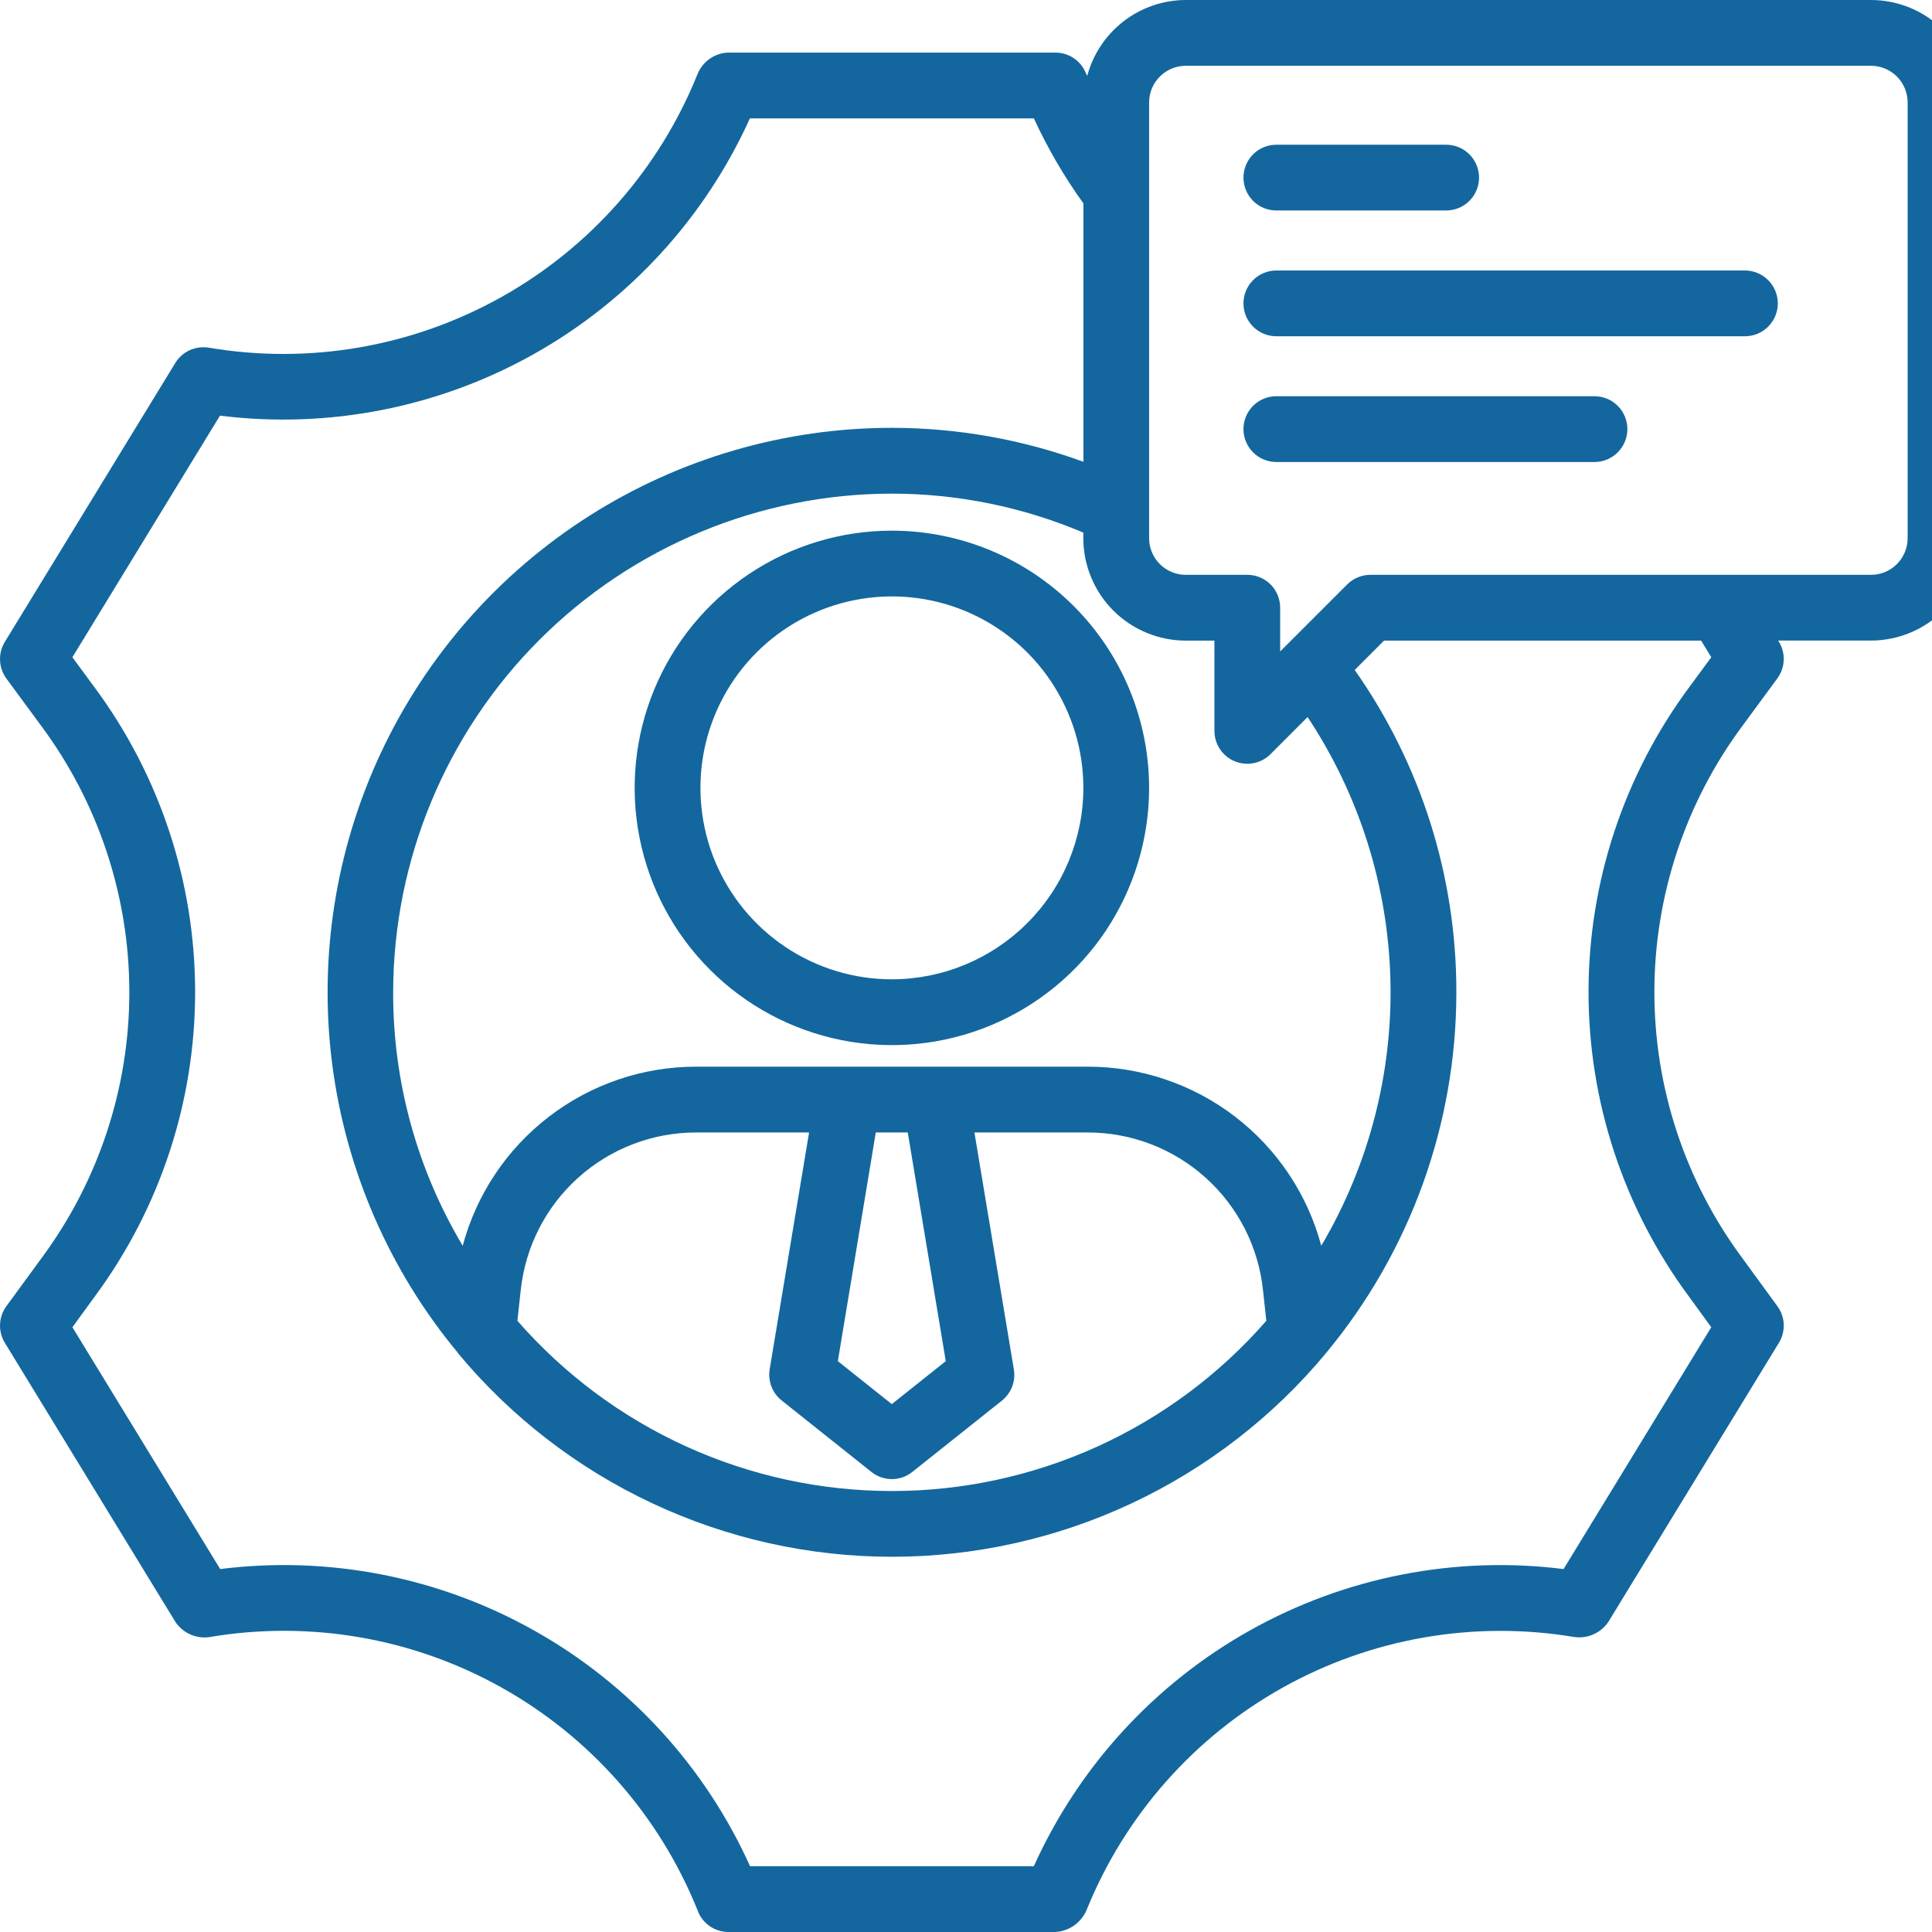 <svg width="36" height="36" viewBox="0 0 36 36" fill="none" xmlns="http://www.w3.org/2000/svg">
<g clip-path="url(#clip0_27_386)">
<path d="M16.619 9.888C15.671 9.888 14.744 10.169 13.956 10.696C13.168 11.223 12.553 11.971 12.191 12.847C11.828 13.723 11.733 14.687 11.918 15.616C12.103 16.546 12.56 17.4 13.23 18.07C13.901 18.741 14.755 19.197 15.684 19.382C16.614 19.567 17.578 19.472 18.454 19.109C19.329 18.746 20.078 18.132 20.605 17.344C21.131 16.555 21.412 15.629 21.412 14.681C21.411 13.41 20.906 12.191 20.007 11.293C19.108 10.394 17.89 9.889 16.619 9.888ZM16.619 18.248C15.913 18.248 15.223 18.039 14.637 17.647C14.05 17.255 13.593 16.697 13.323 16.046C13.053 15.394 12.983 14.676 13.12 13.985C13.258 13.293 13.598 12.657 14.097 12.158C14.596 11.659 15.232 11.319 15.924 11.182C16.616 11.044 17.333 11.115 17.985 11.385C18.636 11.655 19.194 12.112 19.585 12.699C19.977 13.286 20.187 13.975 20.187 14.681C20.186 15.627 19.809 16.534 19.14 17.202C18.471 17.871 17.564 18.247 16.619 18.248Z" fill="#13679E"/>
<path d="M34.864 0H22.094C21.675 0.001 21.268 0.141 20.937 0.396C20.605 0.652 20.367 1.01 20.259 1.414C20.251 1.396 20.241 1.38 20.234 1.362C20.188 1.249 20.109 1.152 20.008 1.084C19.907 1.016 19.788 0.98 19.666 0.98H13.572C13.448 0.983 13.328 1.023 13.226 1.094C13.124 1.165 13.045 1.264 12.998 1.379C12.29 3.141 11 4.608 9.343 5.535C7.685 6.463 5.761 6.796 3.888 6.478C3.768 6.459 3.644 6.475 3.533 6.526C3.422 6.577 3.329 6.66 3.266 6.764L0.09 11.961C0.026 12.065 -0.005 12.185 0.001 12.307C0.006 12.428 0.047 12.546 0.119 12.644L0.767 13.524C1.832 14.957 2.408 16.695 2.41 18.48C2.412 20.265 1.839 22.004 0.777 23.439L0.118 24.34C0.046 24.438 0.006 24.555 0.001 24.676C-0.004 24.797 0.027 24.917 0.09 25.021L3.266 30.218C3.334 30.322 3.432 30.405 3.547 30.456C3.661 30.506 3.788 30.523 3.912 30.503C5.778 30.189 7.695 30.521 9.346 31.445C10.998 32.369 12.284 33.829 12.993 35.583C13.034 35.705 13.112 35.81 13.216 35.885C13.32 35.96 13.445 36 13.574 36H19.668C19.795 35.992 19.918 35.948 20.021 35.874C20.124 35.799 20.204 35.697 20.252 35.578C20.963 33.827 22.249 32.37 23.898 31.448C25.548 30.525 27.462 30.192 29.326 30.502C29.45 30.521 29.576 30.505 29.691 30.454C29.805 30.404 29.903 30.321 29.972 30.217L33.148 25.02C33.211 24.917 33.242 24.797 33.237 24.675C33.232 24.554 33.191 24.437 33.119 24.339L32.459 23.434C31.397 21.999 30.825 20.261 30.827 18.476C30.829 16.69 31.406 14.953 32.471 13.521L33.118 12.641C33.19 12.543 33.231 12.426 33.237 12.305C33.242 12.183 33.211 12.063 33.148 11.959L33.133 11.936H34.864C35.37 11.935 35.854 11.734 36.212 11.377C36.569 11.02 36.771 10.535 36.771 10.029V1.908C36.771 1.402 36.57 0.917 36.212 0.56C35.855 0.202 35.37 0.001 34.864 0ZM23.007 14.185C23.119 14.231 23.242 14.243 23.361 14.22C23.48 14.196 23.589 14.138 23.675 14.052L24.365 13.361C25.328 14.814 25.863 16.509 25.908 18.251C25.953 19.993 25.507 21.713 24.62 23.213C24.364 22.255 23.798 21.408 23.011 20.805C22.223 20.201 21.258 19.875 20.266 19.876H12.973C11.982 19.875 11.018 20.202 10.231 20.806C9.444 21.409 8.878 22.256 8.622 23.213C7.77 21.786 7.322 20.153 7.326 18.49C7.329 16.027 8.309 13.665 10.051 11.923C11.793 10.181 14.155 9.201 16.618 9.198C17.844 9.199 19.058 9.446 20.186 9.924V10.029C20.187 10.535 20.388 11.02 20.745 11.377C21.103 11.735 21.588 11.936 22.094 11.937H22.629V13.619C22.629 13.74 22.665 13.858 22.732 13.959C22.799 14.06 22.895 14.139 23.007 14.185ZM16.915 21.102L17.623 25.363L16.617 26.164L15.612 25.363L16.319 21.102H16.915ZM14.568 26.098L16.237 27.427C16.345 27.514 16.48 27.561 16.618 27.561C16.757 27.561 16.892 27.514 17 27.427L18.67 26.098C18.755 26.029 18.821 25.94 18.86 25.838C18.899 25.736 18.91 25.625 18.892 25.518L18.157 21.102H20.264C21.078 21.101 21.862 21.401 22.466 21.946C23.071 22.49 23.451 23.239 23.535 24.048L23.596 24.611C22.727 25.607 21.654 26.406 20.451 26.953C19.247 27.5 17.941 27.783 16.619 27.783C15.297 27.783 13.99 27.5 12.787 26.953C11.583 26.406 10.511 25.607 9.641 24.611L9.702 24.049C9.786 23.24 10.167 22.491 10.771 21.947C11.376 21.402 12.16 21.101 12.974 21.102H15.076L14.341 25.518C14.324 25.626 14.336 25.737 14.376 25.839C14.415 25.941 14.482 26.03 14.568 26.098ZM31.887 12.247L31.484 12.794C30.263 14.437 29.602 16.428 29.6 18.475C29.598 20.521 30.253 22.514 31.471 24.159L31.887 24.731L29.135 29.237C27.114 28.984 25.065 29.385 23.288 30.382C21.512 31.378 20.102 32.918 19.264 34.774H13.976C13.139 32.917 11.728 31.377 9.951 30.381C8.174 29.384 6.124 28.983 4.103 29.237L1.349 24.731L1.764 24.161C2.982 22.516 3.638 20.523 3.636 18.476C3.634 16.43 2.974 14.438 1.753 12.796L1.349 12.247L4.099 7.745C6.121 7.997 8.17 7.595 9.947 6.598C11.723 5.601 13.134 4.062 13.973 2.206H19.265C19.521 2.762 19.83 3.293 20.188 3.79V8.605C19.045 8.187 17.837 7.973 16.62 7.972C14.623 7.972 12.667 8.541 10.981 9.612C9.296 10.683 7.95 12.212 7.101 14.02C6.253 15.828 5.936 17.84 6.189 19.821C6.443 21.802 7.255 23.671 8.531 25.207V25.211L8.534 25.215C9.521 26.402 10.757 27.357 12.155 28.012C13.553 28.668 15.077 29.008 16.621 29.008C18.165 29.008 19.689 28.668 21.087 28.012C22.484 27.357 23.72 26.402 24.707 25.215L24.712 25.208C26.279 23.32 27.137 20.944 27.137 18.49C27.141 16.341 26.48 14.242 25.243 12.484L25.79 11.937H31.698L31.887 12.247ZM35.546 10.029C35.545 10.21 35.474 10.383 35.346 10.511C35.218 10.639 35.045 10.711 34.864 10.711H25.537C25.374 10.711 25.218 10.775 25.103 10.89L23.854 12.139V11.324C23.854 11.161 23.79 11.005 23.675 10.89C23.56 10.775 23.404 10.711 23.241 10.711H22.094C21.913 10.711 21.74 10.639 21.612 10.511C21.484 10.383 21.412 10.21 21.412 10.029V1.908C21.412 1.727 21.484 1.554 21.612 1.426C21.74 1.298 21.913 1.226 22.094 1.226H34.864C35.045 1.226 35.218 1.298 35.346 1.426C35.474 1.554 35.545 1.727 35.546 1.908V10.029Z" fill="#13679E"/>
<path d="M23.783 3.922H26.947C27.11 3.922 27.265 3.858 27.38 3.743C27.495 3.628 27.56 3.472 27.56 3.31C27.56 3.147 27.495 2.991 27.38 2.876C27.265 2.761 27.11 2.697 26.947 2.697H23.783C23.62 2.697 23.464 2.761 23.349 2.876C23.235 2.991 23.17 3.147 23.17 3.31C23.17 3.472 23.235 3.628 23.349 3.743C23.464 3.858 23.62 3.922 23.783 3.922Z" fill="#13679E"/>
<path d="M29.711 7.383H23.783C23.62 7.383 23.464 7.447 23.349 7.562C23.235 7.677 23.17 7.833 23.17 7.996C23.17 8.158 23.235 8.314 23.349 8.429C23.464 8.544 23.62 8.609 23.783 8.609H29.711C29.873 8.609 30.029 8.544 30.144 8.429C30.259 8.314 30.324 8.158 30.324 7.996C30.324 7.833 30.259 7.677 30.144 7.562C30.029 7.447 29.873 7.383 29.711 7.383Z" fill="#13679E"/>
<path d="M32.514 5.04H23.783C23.62 5.04 23.464 5.105 23.349 5.22C23.235 5.335 23.17 5.491 23.17 5.653C23.17 5.816 23.235 5.972 23.349 6.086C23.464 6.201 23.62 6.266 23.783 6.266H32.514C32.677 6.266 32.833 6.201 32.947 6.086C33.062 5.972 33.127 5.816 33.127 5.653C33.127 5.491 33.062 5.335 32.947 5.22C32.833 5.105 32.677 5.04 32.514 5.04Z" fill="#13679E"/>
</g>
<defs>
<clipPath id="clip0_27_386">
<rect width="36" height="36" fill="white"/>
</clipPath>
</defs>
</svg>
